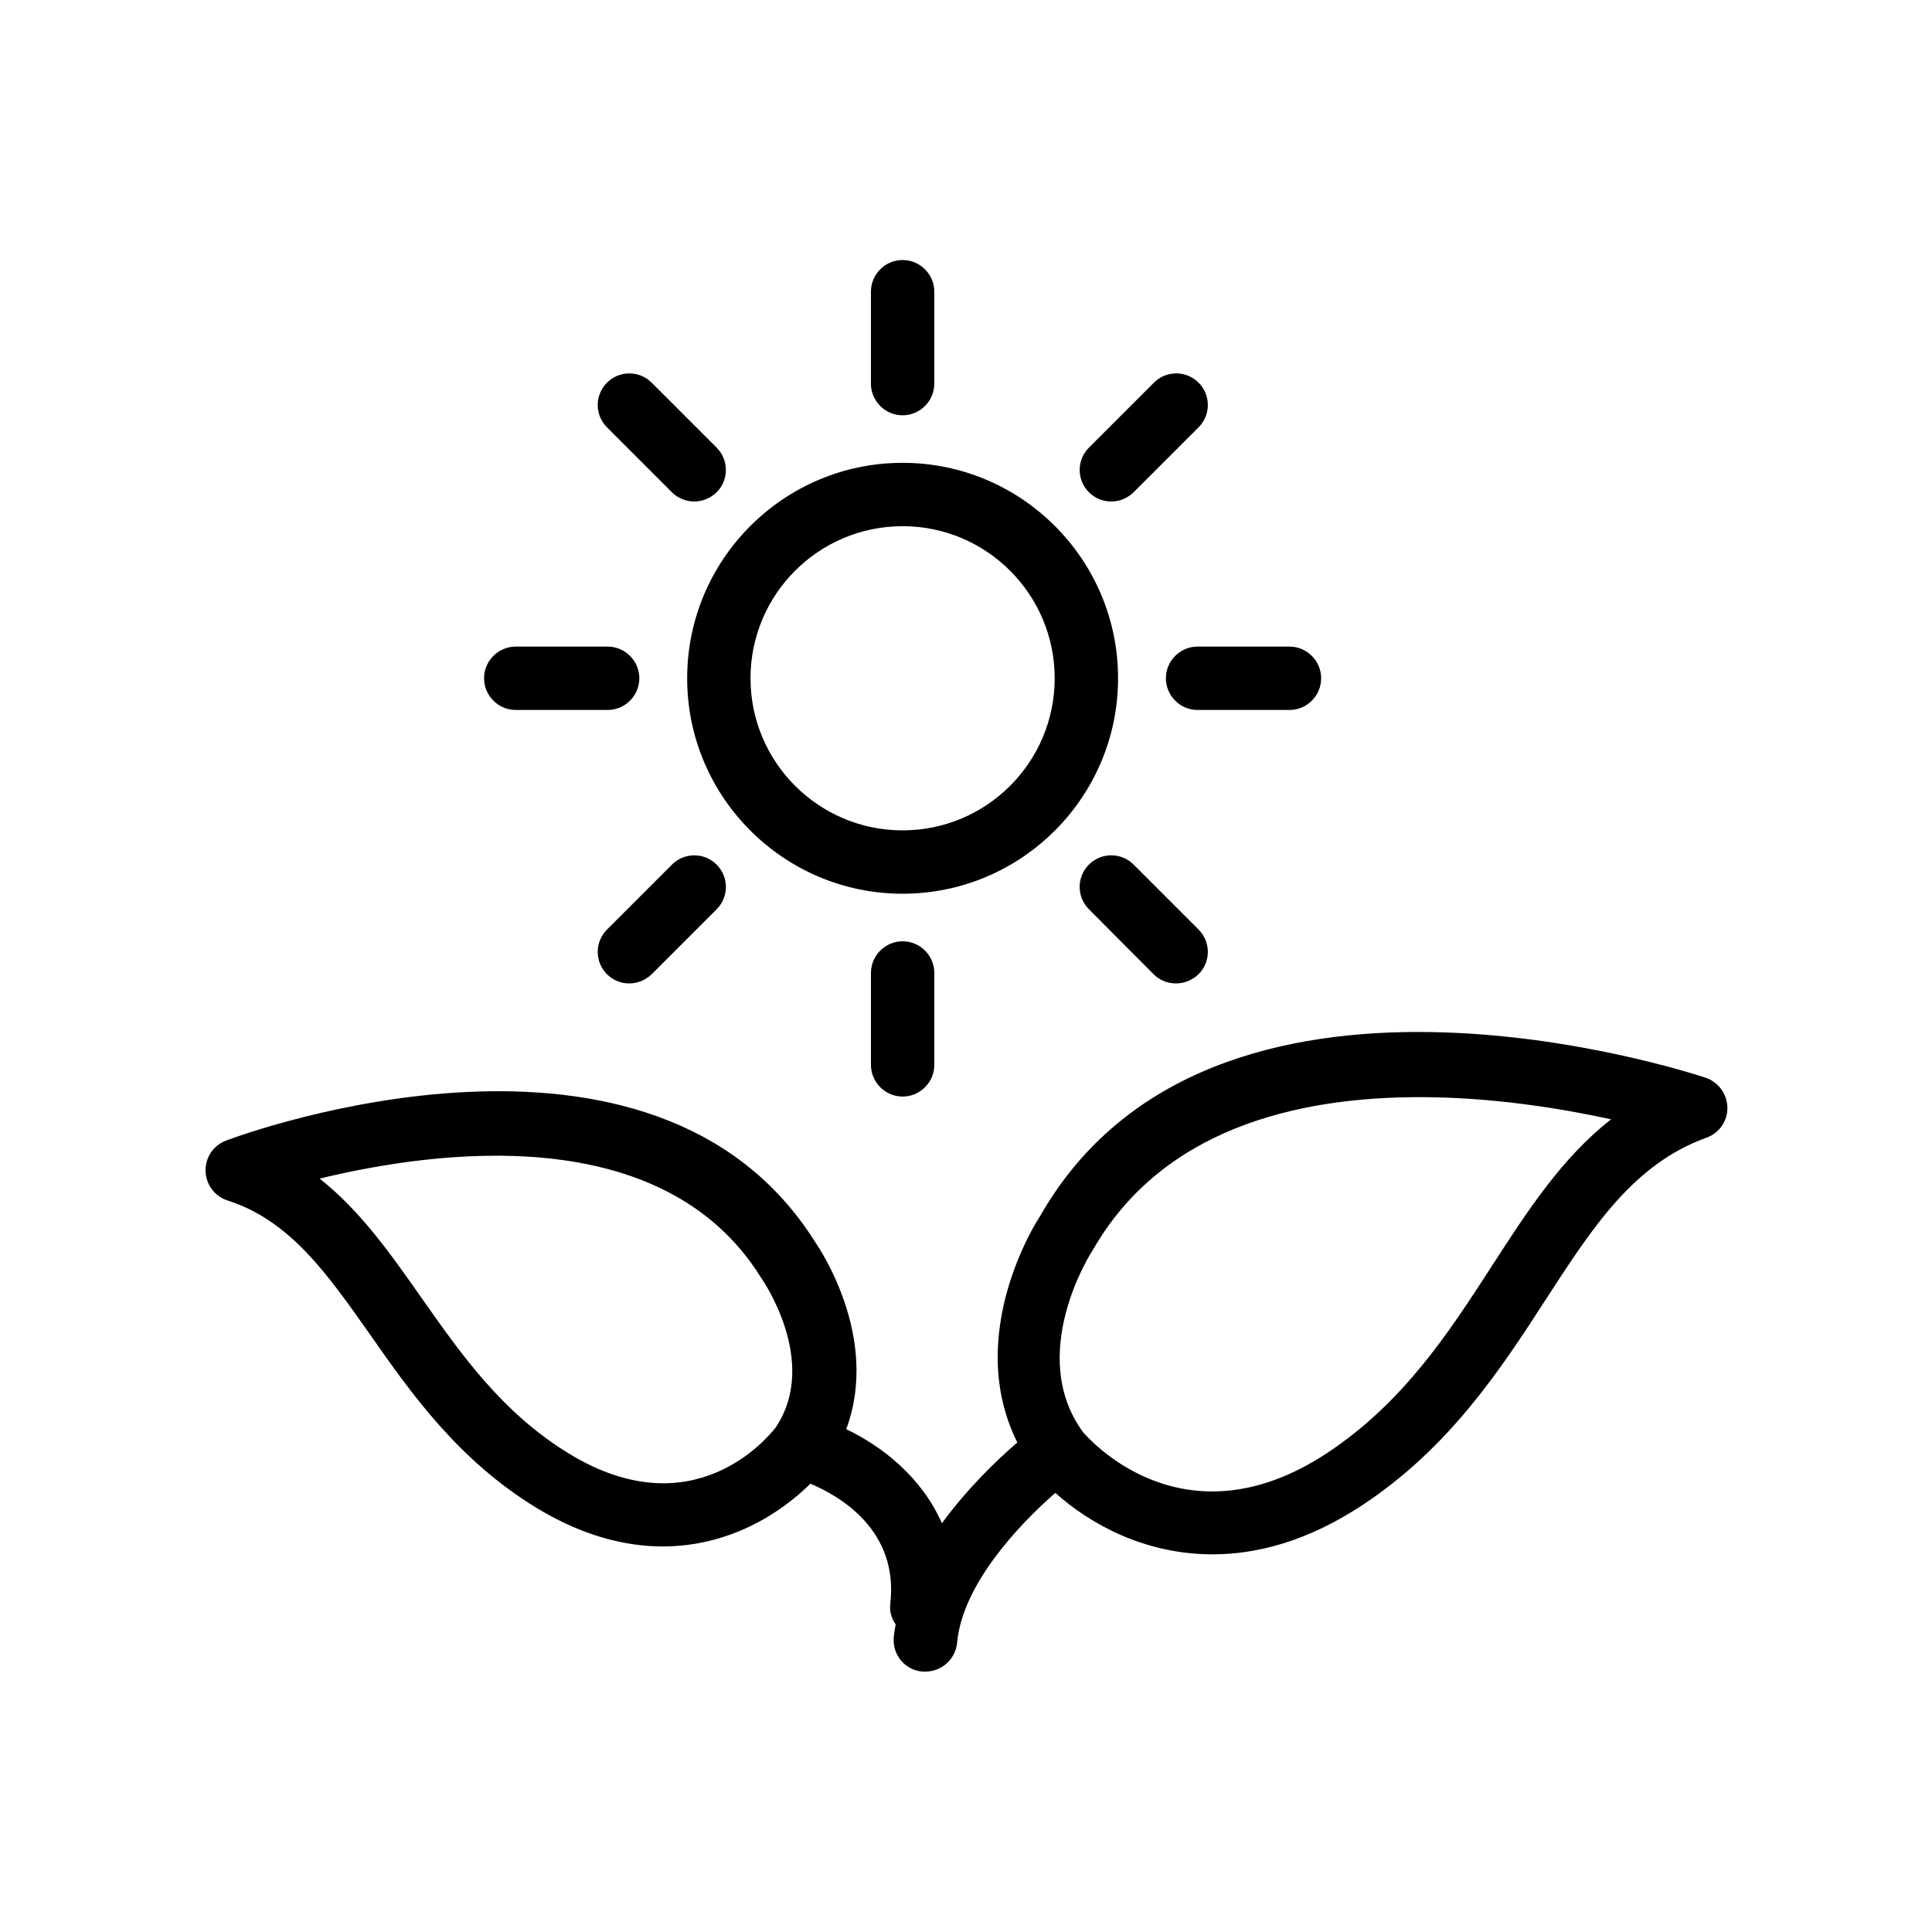 <?xml version="1.0" encoding="UTF-8"?>
<!-- Uploaded to: ICON Repo, www.svgrepo.com, Generator: ICON Repo Mixer Tools -->
<svg fill="#000000" width="800px" height="800px" version="1.1" viewBox="144 144 512 512" xmlns="http://www.w3.org/2000/svg">
 <g>
  <path d="m198.48 454.32c0.082 3.609 2.434 6.719 5.793 7.809 16.543 5.289 26.367 19.312 37.785 35.52 10.914 15.617 23.344 33.25 44.082 45.93 12.176 7.391 23.426 10.242 33.504 10.242 17.215 0 30.816-8.398 39.129-16.625 7.977 3.359 23.426 12.426 21.16 31.824-0.25 2.016 0.336 3.863 1.426 5.457-0.168 1.176-0.418 2.266-0.504 3.441-0.418 4.617 3.023 8.734 7.641 9.07h0.754c4.281 0 7.977-3.273 8.398-7.641 1.344-15.281 16.207-31.152 26.031-39.719 9.152 8.23 23.68 16.289 41.648 16.289 12.008 0 25.441-3.609 39.801-13.098 23.09-15.281 36.609-36.023 48.449-54.328 12.512-19.312 23.344-36.023 42.656-42.992 3.359-1.176 5.625-4.449 5.543-7.977-0.082-3.609-2.352-6.719-5.711-7.894-5.375-1.762-131.24-42.824-176.5 36.777-0.922 1.344-20.152 31.402-5.961 59.871-5.289 4.535-13.184 12.09-19.984 21.41-5.375-12.258-15.871-20.402-25.359-24.938 9.152-24.602-7.641-48.703-8.145-49.457-42.906-68.598-151.56-28.797-156.18-27.031-3.359 1.258-5.543 4.449-5.457 8.059zm235.11 20.992c18.305-32.074 53.906-40.559 86.57-40.559 19.398 0 37.703 3.023 50.801 5.879-13.016 10.16-22.168 24.266-31.656 38.961-11.504 17.801-23.426 36.105-43.578 49.457-38.543 25.441-63.898-4.617-64.738-5.543-15.031-20.652 2.098-47.523 2.602-48.195zm-87.832 7.391c0.168 0.25 15.535 22.168 3.777 39.633-2.184 2.769-22 26.871-54.746 6.887-17.719-10.832-28.551-26.281-39.047-41.227-8.312-11.84-16.289-23.176-27.039-31.656 30.906-7.477 91.027-15.703 117.05 26.363z"/>
  <path d="m440.3 323.75c0-31.488-25.609-57.098-57.098-57.098s-57.098 25.609-57.098 57.098c0 31.488 25.609 57.098 57.098 57.098 31.484 0.004 57.098-25.609 57.098-57.098zm-57.102 40.305c-22.25 0-40.305-18.055-40.305-40.305s18.055-40.305 40.305-40.305 40.305 18.055 40.305 40.305c0 22.254-18.051 40.305-40.305 40.305z"/>
  <path d="m391.6 245.66v-24.352c0-4.617-3.777-8.398-8.398-8.398-4.617 0-8.398 3.777-8.398 8.398v24.352c0 4.617 3.777 8.398 8.398 8.398s8.398-3.781 8.398-8.398z"/>
  <path d="m374.81 401.85v24.352c0 4.617 3.777 8.398 8.398 8.398 4.617 0 8.398-3.777 8.398-8.398v-24.352c0-4.617-3.777-8.398-8.398-8.398-4.621 0-8.398 3.777-8.398 8.398z"/>
  <path d="m494.12 323.75c0-4.617-3.777-8.398-8.398-8.398h-24.352c-4.617 0-8.398 3.777-8.398 8.398 0 4.617 3.777 8.398 8.398 8.398h24.352c4.621 0 8.398-3.777 8.398-8.398z"/>
  <path d="m272.28 323.75c0 4.617 3.777 8.398 8.398 8.398h24.352c4.617 0 8.398-3.777 8.398-8.398 0-4.617-3.777-8.398-8.398-8.398h-24.352c-4.617 0.004-8.398 3.781-8.398 8.398z"/>
  <path d="m444.42 274.46 17.215-17.211c3.273-3.273 3.273-8.566 0-11.84-3.273-3.273-8.566-3.273-11.84 0l-17.215 17.215c-3.273 3.273-3.273 8.566 0 11.84 1.68 1.68 3.777 2.434 5.961 2.434 2.184 0 4.199-0.84 5.879-2.438z"/>
  <path d="m310.74 404.62c2.184 0 4.281-0.84 5.961-2.434l17.215-17.215c3.273-3.273 3.273-8.566 0-11.84-3.273-3.273-8.566-3.273-11.84 0l-17.215 17.215c-3.273 3.273-3.273 8.566 0 11.84 1.594 1.594 3.695 2.434 5.879 2.434z"/>
  <path d="m449.71 402.18c1.68 1.68 3.777 2.434 5.961 2.434 2.184 0 4.281-0.84 5.961-2.434 3.273-3.273 3.273-8.566 0-11.84l-17.215-17.215c-3.273-3.273-8.566-3.273-11.84 0-3.273 3.273-3.273 8.566 0 11.84z"/>
  <path d="m327.95 276.9c2.184 0 4.281-0.84 5.961-2.434 3.273-3.273 3.273-8.566 0-11.84l-17.215-17.215c-3.273-3.273-8.566-3.273-11.84 0-3.273 3.273-3.273 8.566 0 11.84l17.215 17.215c1.598 1.594 3.781 2.434 5.879 2.434z"/>
 </g>
</svg>